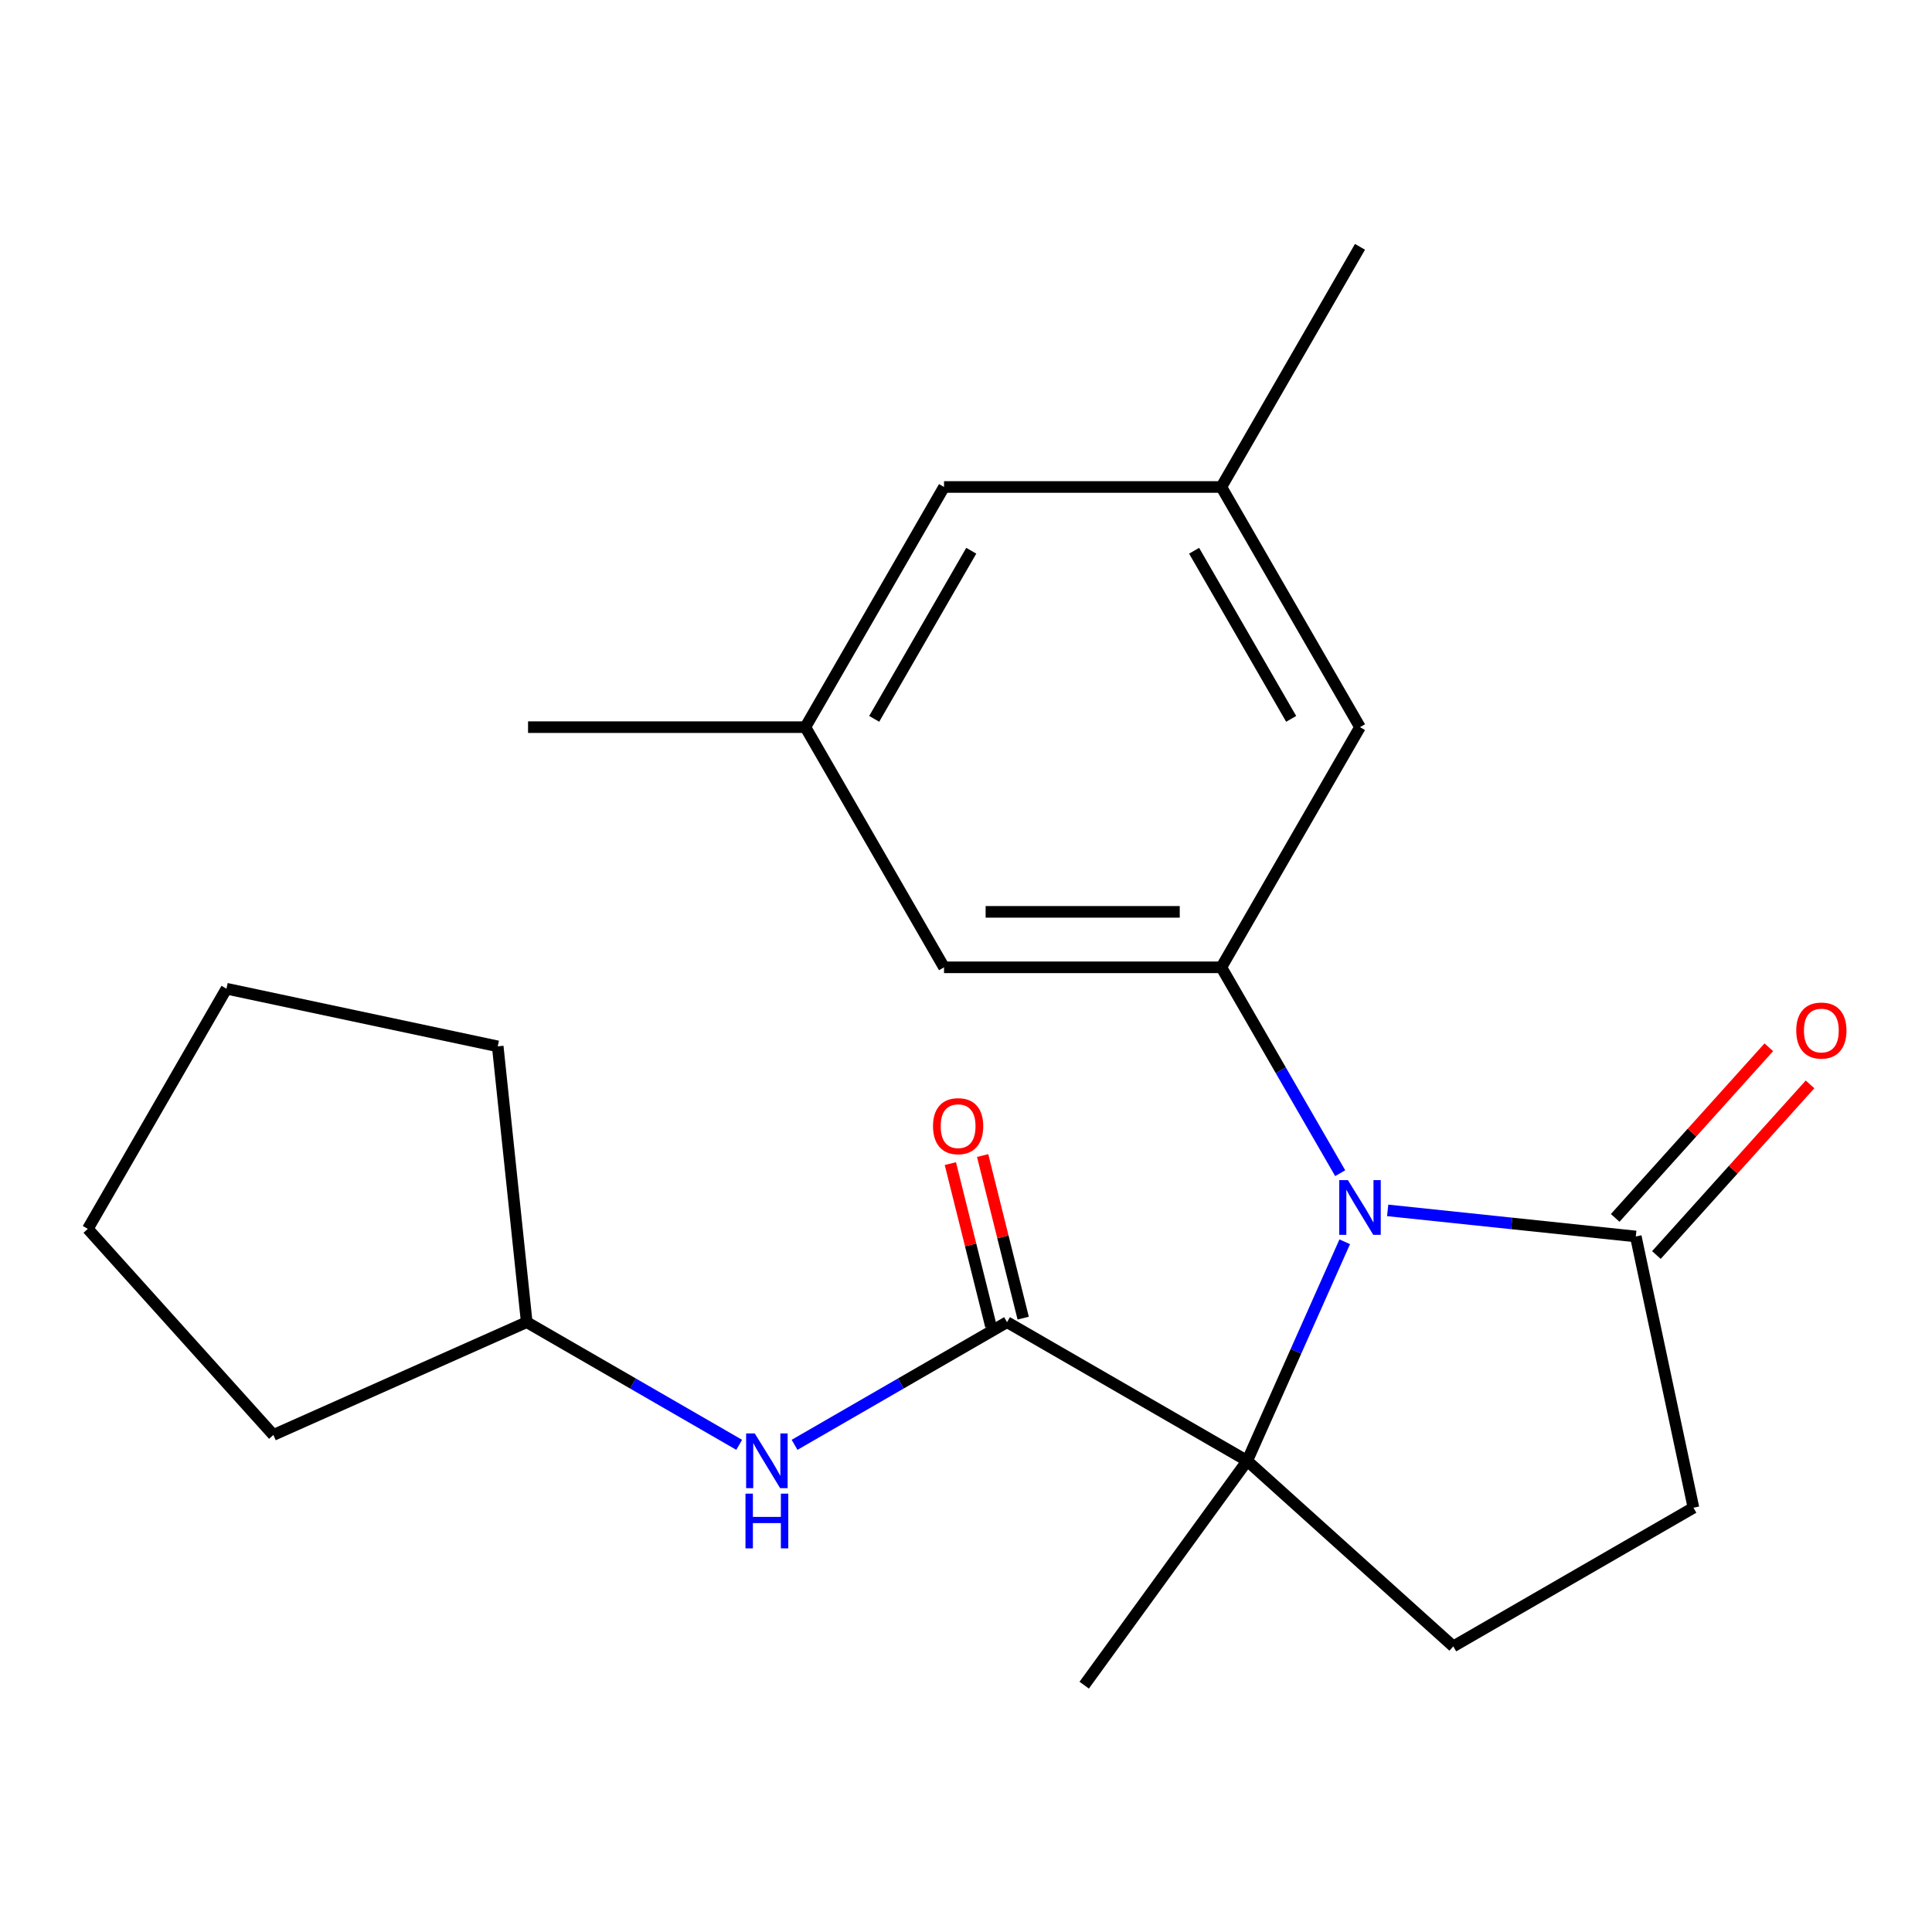 <?xml version='1.0' encoding='iso-8859-1'?>
<svg version='1.1' baseProfile='full'
              xmlns='http://www.w3.org/2000/svg'
                      xmlns:rdkit='http://www.rdkit.org/xml'
                      xmlns:xlink='http://www.w3.org/1999/xlink'
                  xml:space='preserve'
width='1000px' height='1000px' viewBox='0 0 1000 1000'>
<!-- END OF HEADER -->
<rect style='opacity:1.0;fill:#FFFFFF;stroke:none' width='1000' height='1000' x='0' y='0'> </rect>
<path class='bond-0' d='M 696.03,642.737 L 670.79,699.427' style='fill:none;fill-rule:evenodd;stroke:#0000FF;stroke-width:6px;stroke-linecap:butt;stroke-linejoin:miter;stroke-opacity:1' />
<path class='bond-0' d='M 670.79,699.427 L 645.55,756.117' style='fill:none;fill-rule:evenodd;stroke:#000000;stroke-width:6px;stroke-linecap:butt;stroke-linejoin:miter;stroke-opacity:1' />
<path class='bond-2' d='M 693.685,607.24 L 662.924,553.96' style='fill:none;fill-rule:evenodd;stroke:#0000FF;stroke-width:6px;stroke-linecap:butt;stroke-linejoin:miter;stroke-opacity:1' />
<path class='bond-2' d='M 662.924,553.96 L 632.163,500.681' style='fill:none;fill-rule:evenodd;stroke:#000000;stroke-width:6px;stroke-linecap:butt;stroke-linejoin:miter;stroke-opacity:1' />
<path class='bond-3' d='M 718.261,626.494 L 782.472,633.243' style='fill:none;fill-rule:evenodd;stroke:#0000FF;stroke-width:6px;stroke-linecap:butt;stroke-linejoin:miter;stroke-opacity:1' />
<path class='bond-3' d='M 782.472,633.243 L 846.684,639.992' style='fill:none;fill-rule:evenodd;stroke:#000000;stroke-width:6px;stroke-linecap:butt;stroke-linejoin:miter;stroke-opacity:1' />
<path class='bond-1' d='M 645.55,756.117 L 521.243,684.348' style='fill:none;fill-rule:evenodd;stroke:#000000;stroke-width:6px;stroke-linecap:butt;stroke-linejoin:miter;stroke-opacity:1' />
<path class='bond-5' d='M 645.55,756.117 L 752.22,852.162' style='fill:none;fill-rule:evenodd;stroke:#000000;stroke-width:6px;stroke-linecap:butt;stroke-linejoin:miter;stroke-opacity:1' />
<path class='bond-15' d='M 645.55,756.117 L 561.181,872.241' style='fill:none;fill-rule:evenodd;stroke:#000000;stroke-width:6px;stroke-linecap:butt;stroke-linejoin:miter;stroke-opacity:1' />
<path class='bond-4' d='M 521.243,684.348 L 466.254,716.096' style='fill:none;fill-rule:evenodd;stroke:#000000;stroke-width:6px;stroke-linecap:butt;stroke-linejoin:miter;stroke-opacity:1' />
<path class='bond-4' d='M 466.254,716.096 L 411.264,747.844' style='fill:none;fill-rule:evenodd;stroke:#0000FF;stroke-width:6px;stroke-linecap:butt;stroke-linejoin:miter;stroke-opacity:1' />
<path class='bond-9' d='M 529.599,682.264 L 519.106,640.187' style='fill:none;fill-rule:evenodd;stroke:#000000;stroke-width:6px;stroke-linecap:butt;stroke-linejoin:miter;stroke-opacity:1' />
<path class='bond-9' d='M 519.106,640.187 L 508.613,598.11' style='fill:none;fill-rule:evenodd;stroke:#FF0000;stroke-width:6px;stroke-linecap:butt;stroke-linejoin:miter;stroke-opacity:1' />
<path class='bond-9' d='M 512.887,686.432 L 502.393,644.355' style='fill:none;fill-rule:evenodd;stroke:#000000;stroke-width:6px;stroke-linecap:butt;stroke-linejoin:miter;stroke-opacity:1' />
<path class='bond-9' d='M 502.393,644.355 L 491.9,602.278' style='fill:none;fill-rule:evenodd;stroke:#FF0000;stroke-width:6px;stroke-linecap:butt;stroke-linejoin:miter;stroke-opacity:1' />
<path class='bond-6' d='M 632.163,500.681 L 488.626,500.681' style='fill:none;fill-rule:evenodd;stroke:#000000;stroke-width:6px;stroke-linecap:butt;stroke-linejoin:miter;stroke-opacity:1' />
<path class='bond-6' d='M 610.633,471.973 L 510.156,471.973' style='fill:none;fill-rule:evenodd;stroke:#000000;stroke-width:6px;stroke-linecap:butt;stroke-linejoin:miter;stroke-opacity:1' />
<path class='bond-7' d='M 632.163,500.681 L 703.932,376.374' style='fill:none;fill-rule:evenodd;stroke:#000000;stroke-width:6px;stroke-linecap:butt;stroke-linejoin:miter;stroke-opacity:1' />
<path class='bond-8' d='M 846.684,639.992 L 876.527,780.393' style='fill:none;fill-rule:evenodd;stroke:#000000;stroke-width:6px;stroke-linecap:butt;stroke-linejoin:miter;stroke-opacity:1' />
<path class='bond-10' d='M 857.351,649.597 L 897.113,605.436' style='fill:none;fill-rule:evenodd;stroke:#000000;stroke-width:6px;stroke-linecap:butt;stroke-linejoin:miter;stroke-opacity:1' />
<path class='bond-10' d='M 897.113,605.436 L 936.875,561.276' style='fill:none;fill-rule:evenodd;stroke:#FF0000;stroke-width:6px;stroke-linecap:butt;stroke-linejoin:miter;stroke-opacity:1' />
<path class='bond-10' d='M 836.017,630.388 L 875.779,586.227' style='fill:none;fill-rule:evenodd;stroke:#000000;stroke-width:6px;stroke-linecap:butt;stroke-linejoin:miter;stroke-opacity:1' />
<path class='bond-10' d='M 875.779,586.227 L 915.541,542.067' style='fill:none;fill-rule:evenodd;stroke:#FF0000;stroke-width:6px;stroke-linecap:butt;stroke-linejoin:miter;stroke-opacity:1' />
<path class='bond-14' d='M 382.607,747.844 L 327.618,716.096' style='fill:none;fill-rule:evenodd;stroke:#0000FF;stroke-width:6px;stroke-linecap:butt;stroke-linejoin:miter;stroke-opacity:1' />
<path class='bond-14' d='M 327.618,716.096 L 272.628,684.348' style='fill:none;fill-rule:evenodd;stroke:#000000;stroke-width:6px;stroke-linecap:butt;stroke-linejoin:miter;stroke-opacity:1' />
<path class='bond-22' d='M 752.22,852.162 L 876.527,780.393' style='fill:none;fill-rule:evenodd;stroke:#000000;stroke-width:6px;stroke-linecap:butt;stroke-linejoin:miter;stroke-opacity:1' />
<path class='bond-12' d='M 488.626,500.681 L 416.857,376.374' style='fill:none;fill-rule:evenodd;stroke:#000000;stroke-width:6px;stroke-linecap:butt;stroke-linejoin:miter;stroke-opacity:1' />
<path class='bond-11' d='M 703.932,376.374 L 632.163,252.066' style='fill:none;fill-rule:evenodd;stroke:#000000;stroke-width:6px;stroke-linecap:butt;stroke-linejoin:miter;stroke-opacity:1' />
<path class='bond-11' d='M 668.306,372.081 L 618.067,285.066' style='fill:none;fill-rule:evenodd;stroke:#000000;stroke-width:6px;stroke-linecap:butt;stroke-linejoin:miter;stroke-opacity:1' />
<path class='bond-13' d='M 632.163,252.066 L 488.626,252.066' style='fill:none;fill-rule:evenodd;stroke:#000000;stroke-width:6px;stroke-linecap:butt;stroke-linejoin:miter;stroke-opacity:1' />
<path class='bond-16' d='M 632.163,252.066 L 703.932,127.759' style='fill:none;fill-rule:evenodd;stroke:#000000;stroke-width:6px;stroke-linecap:butt;stroke-linejoin:miter;stroke-opacity:1' />
<path class='bond-17' d='M 416.857,376.374 L 273.319,376.374' style='fill:none;fill-rule:evenodd;stroke:#000000;stroke-width:6px;stroke-linecap:butt;stroke-linejoin:miter;stroke-opacity:1' />
<path class='bond-23' d='M 416.857,376.374 L 488.626,252.066' style='fill:none;fill-rule:evenodd;stroke:#000000;stroke-width:6px;stroke-linecap:butt;stroke-linejoin:miter;stroke-opacity:1' />
<path class='bond-23' d='M 452.484,372.081 L 502.722,285.066' style='fill:none;fill-rule:evenodd;stroke:#000000;stroke-width:6px;stroke-linecap:butt;stroke-linejoin:miter;stroke-opacity:1' />
<path class='bond-18' d='M 272.628,684.348 L 141.5,742.73' style='fill:none;fill-rule:evenodd;stroke:#000000;stroke-width:6px;stroke-linecap:butt;stroke-linejoin:miter;stroke-opacity:1' />
<path class='bond-19' d='M 272.628,684.348 L 257.625,541.596' style='fill:none;fill-rule:evenodd;stroke:#000000;stroke-width:6px;stroke-linecap:butt;stroke-linejoin:miter;stroke-opacity:1' />
<path class='bond-21' d='M 141.5,742.73 L 45.455,636.06' style='fill:none;fill-rule:evenodd;stroke:#000000;stroke-width:6px;stroke-linecap:butt;stroke-linejoin:miter;stroke-opacity:1' />
<path class='bond-20' d='M 257.625,541.596 L 117.223,511.753' style='fill:none;fill-rule:evenodd;stroke:#000000;stroke-width:6px;stroke-linecap:butt;stroke-linejoin:miter;stroke-opacity:1' />
<path class='bond-24' d='M 117.223,511.753 L 45.455,636.06' style='fill:none;fill-rule:evenodd;stroke:#000000;stroke-width:6px;stroke-linecap:butt;stroke-linejoin:miter;stroke-opacity:1' />
<path  class='atom-0' d='M 697.672 610.828
L 706.952 625.828
Q 707.872 627.308, 709.352 629.988
Q 710.832 632.668, 710.912 632.828
L 710.912 610.828
L 714.672 610.828
L 714.672 639.148
L 710.792 639.148
L 700.832 622.748
Q 699.672 620.828, 698.432 618.628
Q 697.232 616.428, 696.872 615.748
L 696.872 639.148
L 693.192 639.148
L 693.192 610.828
L 697.672 610.828
' fill='#0000FF'/>
<path  class='atom-5' d='M 390.676 741.957
L 399.956 756.957
Q 400.876 758.437, 402.356 761.117
Q 403.836 763.797, 403.916 763.957
L 403.916 741.957
L 407.676 741.957
L 407.676 770.277
L 403.796 770.277
L 393.836 753.877
Q 392.676 751.957, 391.436 749.757
Q 390.236 747.557, 389.876 746.877
L 389.876 770.277
L 386.196 770.277
L 386.196 741.957
L 390.676 741.957
' fill='#0000FF'/>
<path  class='atom-5' d='M 385.856 773.109
L 389.696 773.109
L 389.696 785.149
L 404.176 785.149
L 404.176 773.109
L 408.016 773.109
L 408.016 801.429
L 404.176 801.429
L 404.176 788.349
L 389.696 788.349
L 389.696 801.429
L 385.856 801.429
L 385.856 773.109
' fill='#0000FF'/>
<path  class='atom-10' d='M 482.923 582.898
Q 482.923 576.098, 486.283 572.298
Q 489.643 568.498, 495.923 568.498
Q 502.203 568.498, 505.563 572.298
Q 508.923 576.098, 508.923 582.898
Q 508.923 589.778, 505.523 593.698
Q 502.123 597.578, 495.923 597.578
Q 489.683 597.578, 486.283 593.698
Q 482.923 589.818, 482.923 582.898
M 495.923 594.378
Q 500.243 594.378, 502.563 591.498
Q 504.923 588.578, 504.923 582.898
Q 504.923 577.338, 502.563 574.538
Q 500.243 571.698, 495.923 571.698
Q 491.603 571.698, 489.243 574.498
Q 486.923 577.298, 486.923 582.898
Q 486.923 588.618, 489.243 591.498
Q 491.603 594.378, 495.923 594.378
' fill='#FF0000'/>
<path  class='atom-11' d='M 929.729 533.403
Q 929.729 526.603, 933.089 522.803
Q 936.449 519.003, 942.729 519.003
Q 949.009 519.003, 952.369 522.803
Q 955.729 526.603, 955.729 533.403
Q 955.729 540.283, 952.329 544.203
Q 948.929 548.083, 942.729 548.083
Q 936.489 548.083, 933.089 544.203
Q 929.729 540.323, 929.729 533.403
M 942.729 544.883
Q 947.049 544.883, 949.369 542.003
Q 951.729 539.083, 951.729 533.403
Q 951.729 527.843, 949.369 525.043
Q 947.049 522.203, 942.729 522.203
Q 938.409 522.203, 936.049 525.003
Q 933.729 527.803, 933.729 533.403
Q 933.729 539.123, 936.049 542.003
Q 938.409 544.883, 942.729 544.883
' fill='#FF0000'/>
</svg>
